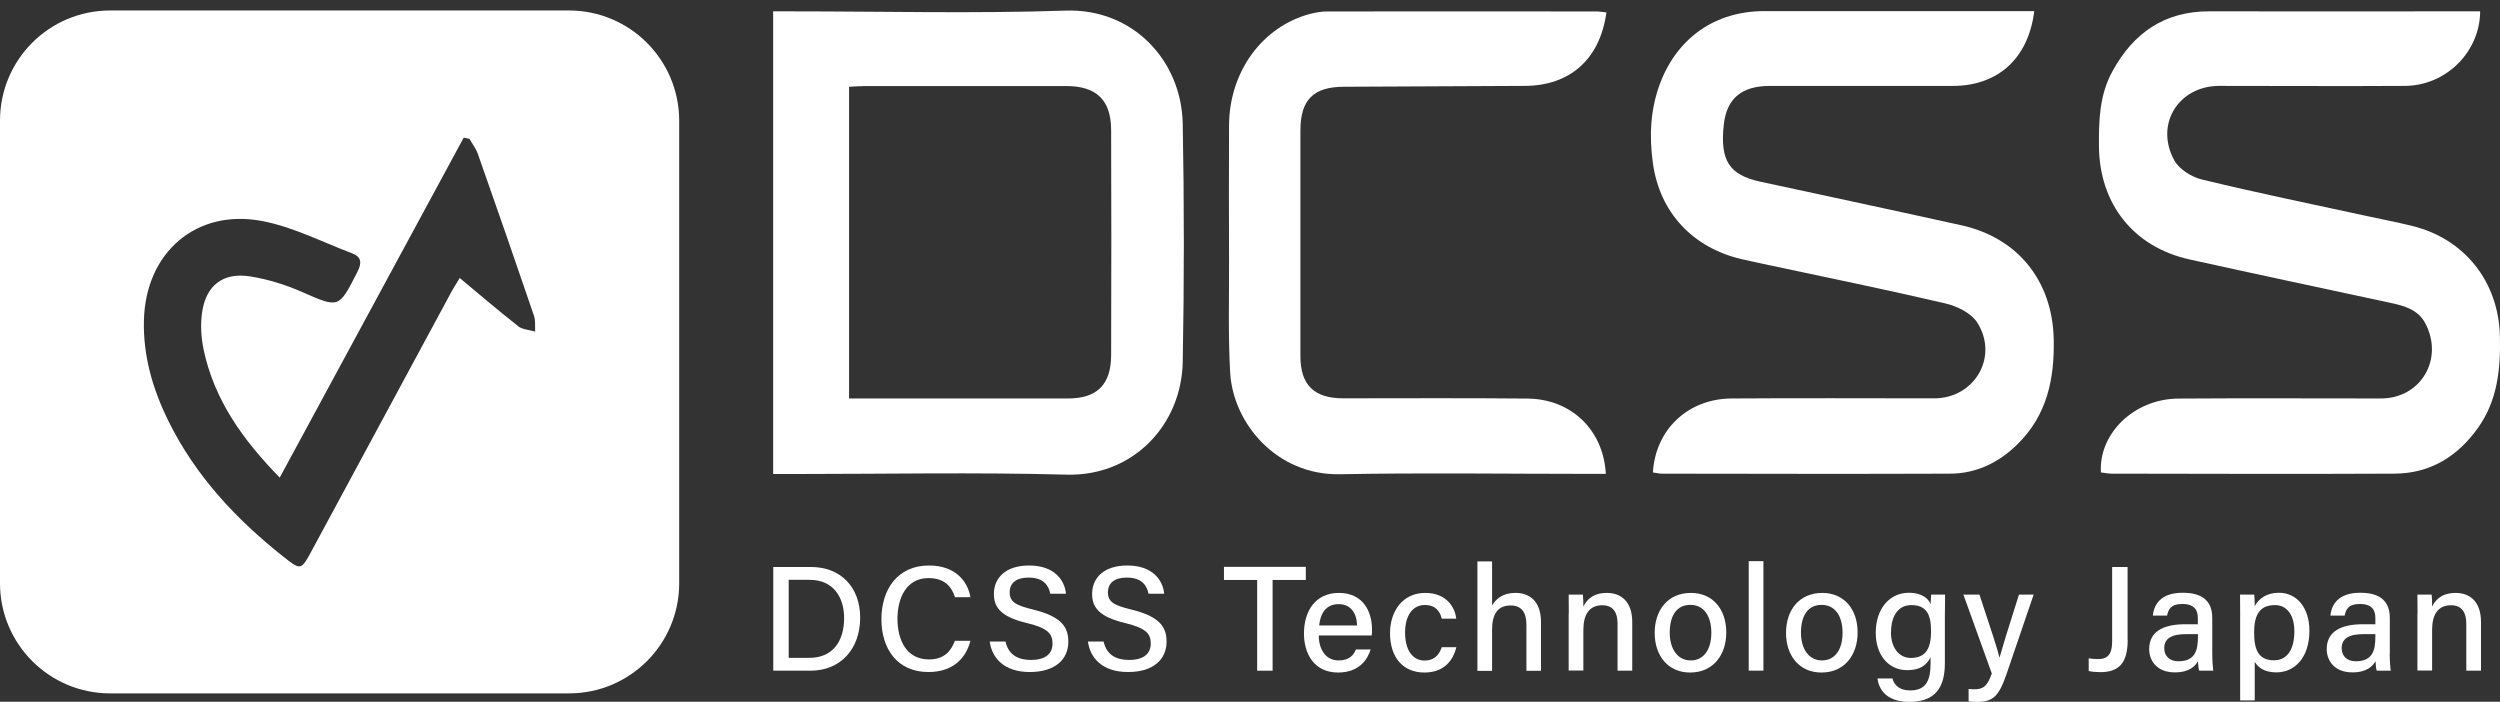 <svg width="171" height="48" viewBox="0 0 171 48" fill="none" xmlns="http://www.w3.org/2000/svg">
<rect x="0" y="0" width="171" height="48" fill="#333333" stroke="none"/>
<path d="M38.917 0.717H7.532C3.369 0.717 0 4.086 0 8.249V39.895C0 44.05 3.369 47.427 7.532 47.427H38.925C43.08 47.427 46.457 44.058 46.457 39.895V8.249C46.449 4.086 43.08 0.717 38.917 0.717ZM35.421 22.29C34.087 21.252 32.812 20.146 31.444 19.014C31.233 19.369 31.047 19.648 30.887 19.943C27.687 25.862 24.487 31.79 21.295 37.717C20.594 39.017 20.56 39.009 19.387 38.08C16.144 35.513 13.366 32.541 11.517 28.792C10.445 26.614 9.778 24.334 9.845 21.877C9.972 17.266 13.425 14.252 17.951 15.122C20.054 15.527 22.047 16.557 24.081 17.326C24.715 17.562 24.765 17.976 24.453 18.584C23.161 21.125 23.203 21.083 20.611 19.951C19.497 19.462 18.289 19.09 17.09 18.904C15.249 18.617 14.084 19.529 13.822 21.378C13.704 22.198 13.755 23.076 13.924 23.895C14.65 27.365 16.626 30.101 19.133 32.668C23.364 24.857 27.535 17.14 31.715 9.422C31.841 9.448 31.976 9.464 32.103 9.49C32.306 9.836 32.559 10.165 32.685 10.528C33.986 14.218 35.269 17.908 36.527 21.607C36.637 21.936 36.587 22.316 36.603 22.679C36.206 22.561 35.725 22.544 35.413 22.299L35.421 22.29Z" fill="white"/>
<path d="M52.883 32.415V0.777H54.149C60.389 0.777 66.646 0.937 72.877 0.726C77.505 0.565 80.814 4.154 80.899 8.46C81 13.89 81 19.327 80.899 24.757C80.814 29.071 77.505 32.584 72.962 32.466C66.722 32.297 60.474 32.423 54.234 32.423H52.883V32.415ZM58.076 5.936V27.256H59.266C63.851 27.256 68.445 27.256 73.029 27.256C75.039 27.256 76.002 26.319 76.002 24.267C76.019 19.15 76.019 14.033 76.002 8.916C76.002 6.848 75.005 5.885 72.928 5.885C68.343 5.885 63.75 5.885 59.165 5.885C58.819 5.885 58.481 5.919 58.076 5.936Z" fill="white"/>
<path d="M139.141 0.777C138.736 4.019 136.642 5.877 133.56 5.877C129.397 5.877 125.226 5.877 121.063 5.877C119.113 5.877 118.099 6.746 117.905 8.545C117.643 10.985 118.277 11.964 120.413 12.429C124.998 13.417 129.583 14.396 134.159 15.41C138.027 16.262 140.391 19.226 140.475 23.203C140.534 25.913 140.019 28.396 138.001 30.38C136.718 31.647 135.173 32.398 133.366 32.398C126.796 32.424 120.236 32.407 113.666 32.398C113.464 32.398 113.261 32.339 113.059 32.314C113.227 29.401 115.44 27.281 118.42 27.256C123.047 27.222 127.666 27.248 132.293 27.248C135.063 27.248 136.743 24.394 135.232 22.046C134.818 21.405 133.855 20.94 133.062 20.754C129.051 19.817 125.006 18.99 120.97 18.128C120.354 17.993 119.729 17.867 119.113 17.723C115.786 16.938 113.531 14.548 113.059 11.171C112.797 9.305 112.881 7.439 113.574 5.64C114.773 2.541 117.356 0.768 120.658 0.76C126.408 0.76 132.167 0.76 137.917 0.76H139.133L139.141 0.777Z" fill="white"/>
<path d="M143.704 32.33C143.535 29.653 145.975 27.289 148.981 27.263C153.608 27.23 158.227 27.255 162.854 27.255C165.581 27.255 167.177 24.561 165.894 22.121C165.396 21.175 164.467 20.922 163.521 20.719C158.936 19.732 154.351 18.761 149.775 17.747C145.933 16.903 143.603 13.948 143.569 10.021C143.552 8.24 143.603 6.492 144.489 4.879C145.925 2.253 148.044 0.767 151.126 0.775C156.918 0.792 162.702 0.775 168.495 0.775H169.643C169.626 3.562 167.296 5.859 164.509 5.875C160.27 5.901 156.04 5.875 151.801 5.875C149.023 5.875 147.377 8.485 148.711 10.95C149.04 11.566 149.893 12.107 150.602 12.276C154.334 13.179 158.1 13.956 161.849 14.767C162.879 14.995 163.918 15.189 164.948 15.442C168.579 16.312 170.918 19.284 170.994 23.016C171.045 25.245 170.833 27.39 169.491 29.273C168.089 31.232 166.215 32.389 163.783 32.397C157.324 32.431 150.864 32.406 144.405 32.397C144.168 32.397 143.932 32.338 143.695 32.313L143.704 32.33Z" fill="white"/>
<path d="M109.88 0.842C109.441 4.059 107.38 5.866 104.29 5.875C100.161 5.891 96.04 5.908 91.912 5.934C89.834 5.942 88.956 6.829 88.948 8.906C88.948 14.056 88.948 19.207 88.948 24.358C88.948 26.334 89.885 27.246 91.878 27.246C96.074 27.246 100.271 27.22 104.476 27.262C107.465 27.288 109.677 29.399 109.837 32.413H108.698C103.015 32.413 97.332 32.329 91.658 32.438C87.318 32.523 84.338 28.951 84.143 25.481C84 22.948 84.076 20.406 84.067 17.865C84.059 14.757 84.05 11.659 84.067 8.551C84.093 4.878 86.364 1.796 89.64 0.943C90.012 0.851 90.4 0.783 90.788 0.783C96.927 0.775 103.066 0.783 109.204 0.783C109.407 0.783 109.618 0.825 109.88 0.851V0.842Z" fill="white"/>
<path d="M52.883 38.782H55.475C57.485 38.782 58.836 40.141 58.836 42.252C58.836 44.363 57.518 45.875 55.441 45.875H52.891V38.773L52.883 38.782ZM53.938 44.996H55.365C56.978 44.996 57.738 43.84 57.738 42.269C57.738 40.91 57.046 39.66 55.374 39.66H53.947V44.988L53.938 44.996Z" fill="white"/>
<path d="M66.377 43.83C66.064 45.055 65.153 45.967 63.506 45.967C61.361 45.967 60.289 44.362 60.289 42.353C60.289 40.343 61.37 38.68 63.548 38.68C65.262 38.68 66.174 39.668 66.377 40.85H65.322C65.085 40.115 64.604 39.541 63.506 39.541C61.995 39.541 61.387 40.909 61.387 42.319C61.387 43.729 61.961 45.105 63.548 45.105C64.629 45.105 65.077 44.472 65.313 43.83H66.368H66.377Z" fill="white"/>
<path d="M68.776 43.881C68.962 44.709 69.528 45.139 70.524 45.139C71.579 45.139 71.993 44.658 71.993 44.016C71.993 43.332 71.647 42.961 70.262 42.623C68.54 42.209 67.982 41.61 67.982 40.622C67.982 39.532 68.785 38.68 70.389 38.68C72.111 38.68 72.821 39.668 72.913 40.613H71.841C71.723 40.022 71.36 39.507 70.347 39.507C69.528 39.507 69.063 39.87 69.063 40.512C69.063 41.154 69.443 41.399 70.668 41.694C72.694 42.184 73.074 42.969 73.074 43.898C73.074 45.072 72.204 45.967 70.439 45.967C68.675 45.967 67.847 45.004 67.695 43.881H68.768H68.776Z" fill="white"/>
<path d="M75.486 43.881C75.672 44.709 76.238 45.139 77.234 45.139C78.29 45.139 78.712 44.658 78.712 44.016C78.712 43.332 78.366 42.961 76.981 42.623C75.258 42.209 74.701 41.61 74.701 40.622C74.701 39.532 75.503 38.68 77.108 38.68C78.83 38.68 79.539 39.668 79.632 40.613H78.56C78.442 40.022 78.079 39.507 77.065 39.507C76.246 39.507 75.782 39.87 75.782 40.512C75.782 41.154 76.162 41.399 77.386 41.694C79.421 42.184 79.793 42.969 79.793 43.898C79.793 45.072 78.923 45.967 77.158 45.967C75.394 45.967 74.566 45.004 74.414 43.881H75.486Z" fill="white"/>
<path d="M85.982 39.669H83.719V38.773H89.317V39.669H87.046V45.875H85.99V39.669H85.982Z" fill="white"/>
<path d="M90.205 43.468C90.205 44.447 90.703 45.173 91.556 45.173C92.332 45.173 92.586 44.785 92.746 44.422H93.751C93.548 45.081 92.991 46.001 91.522 46.001C89.867 46.001 89.191 44.684 89.191 43.341C89.191 41.779 89.985 40.555 91.581 40.555C93.278 40.555 93.844 41.889 93.844 43.037C93.844 43.198 93.844 43.324 93.827 43.468H90.205ZM92.822 42.784C92.814 41.982 92.417 41.323 91.564 41.323C90.711 41.323 90.314 41.931 90.23 42.784H92.822Z" fill="white"/>
<path d="M99.612 44.27C99.401 45.157 98.793 46.001 97.425 46.001C95.956 46.001 95.078 44.954 95.078 43.307C95.078 41.821 95.931 40.555 97.485 40.555C99.038 40.555 99.545 41.661 99.604 42.319H98.616C98.498 41.813 98.185 41.382 97.468 41.382C96.598 41.382 96.108 42.134 96.108 43.274C96.108 44.413 96.59 45.182 97.442 45.182C98.059 45.182 98.422 44.844 98.616 44.27H99.612Z" fill="white"/>
<path d="M102.059 38.383V41.414C102.313 40.983 102.777 40.553 103.655 40.553C104.533 40.553 105.403 41.034 105.403 42.554V45.881H104.407V42.723C104.407 41.879 104.061 41.414 103.334 41.414C102.423 41.414 102.059 42.031 102.059 43.061V45.889H101.055V38.4H102.059V38.383Z" fill="white"/>
<path d="M107.305 41.982C107.305 41.534 107.305 41.07 107.297 40.673H108.268C108.293 40.825 108.31 41.331 108.302 41.492C108.504 41.07 108.927 40.555 109.914 40.555C110.902 40.555 111.645 41.171 111.645 42.539V45.874H110.641V42.657C110.641 41.914 110.353 41.399 109.594 41.399C108.682 41.399 108.302 42.066 108.302 43.088V45.866H107.297V41.973L107.305 41.982Z" fill="white"/>
<path d="M118.077 43.265C118.077 44.776 117.199 46.001 115.603 46.001C114.092 46.001 113.18 44.852 113.18 43.29C113.18 41.728 114.083 40.555 115.662 40.555C117.123 40.555 118.077 41.636 118.077 43.265ZM114.21 43.274C114.21 44.388 114.75 45.173 115.645 45.173C116.54 45.173 117.055 44.422 117.055 43.282C117.055 42.142 116.549 41.374 115.62 41.374C114.691 41.374 114.21 42.1 114.21 43.274Z" fill="white"/>
<path d="M119.613 45.872V38.383H120.618V45.872H119.613Z" fill="white"/>
<path d="M127.061 43.265C127.061 44.776 126.183 46.001 124.587 46.001C123.076 46.001 122.164 44.852 122.164 43.29C122.164 41.728 123.068 40.555 124.647 40.555C126.107 40.555 127.061 41.636 127.061 43.265ZM123.186 43.274C123.186 44.388 123.726 45.173 124.621 45.173C125.516 45.173 126.031 44.422 126.031 43.282C126.031 42.142 125.525 41.374 124.596 41.374C123.667 41.374 123.186 42.1 123.186 43.274Z" fill="white"/>
<path d="M133.029 45.375C133.029 47.038 132.354 48.009 130.606 48.009C128.968 48.009 128.503 47.089 128.419 46.405H129.441C129.584 46.937 130.006 47.224 130.648 47.224C131.78 47.224 132.05 46.506 132.05 45.349V44.961C131.771 45.518 131.307 45.839 130.454 45.839C129.154 45.839 128.301 44.784 128.301 43.281C128.301 41.592 129.289 40.545 130.555 40.545C131.526 40.545 131.94 41.001 132.05 41.33C132.058 41.111 132.084 40.773 132.092 40.672H133.046C133.046 41.001 133.029 41.676 133.029 42.175V45.375ZM129.339 43.239C129.339 44.294 129.888 45.003 130.699 45.003C131.771 45.003 132.084 44.285 132.084 43.179C132.084 42.073 131.805 41.389 130.733 41.389C129.838 41.389 129.348 42.132 129.348 43.239H129.339Z" fill="white"/>
<path d="M135.395 40.672C136.18 43.028 136.644 44.455 136.762 44.97H136.771C136.931 44.395 137.286 43.205 138.097 40.672H139.101L137.252 46.093C136.729 47.613 136.332 48.009 135.234 48.009C135.082 48.009 134.863 48.001 134.652 47.976V47.123C134.778 47.14 134.93 47.148 135.065 47.148C135.699 47.148 135.952 46.878 136.239 46.067L134.297 40.672H135.378H135.395Z" fill="white"/>
<path d="M145.535 43.763C145.535 45.367 144.919 45.975 143.661 45.975C143.374 45.975 143.087 45.95 142.867 45.899V45.03C143.002 45.055 143.306 45.08 143.534 45.08C144.362 45.08 144.471 44.481 144.471 43.814V38.781H145.527V43.772L145.535 43.763Z" fill="white"/>
<path d="M151.319 44.699C151.319 45.172 151.361 45.729 151.386 45.873H150.424C150.381 45.763 150.356 45.51 150.339 45.223C150.153 45.56 149.757 45.991 148.76 45.991C147.527 45.991 147.004 45.189 147.004 44.395C147.004 43.23 147.924 42.698 149.469 42.698H150.331V42.276C150.331 41.837 150.187 41.313 149.275 41.313C148.456 41.313 148.313 41.71 148.228 42.107H147.257C147.325 41.356 147.798 40.536 149.309 40.545C150.601 40.545 151.319 41.077 151.319 42.267V44.699ZM150.339 43.374H149.545C148.541 43.374 148.034 43.661 148.034 44.345C148.034 44.851 148.38 45.231 148.997 45.231C150.187 45.231 150.339 44.429 150.339 43.534V43.374Z" fill="white"/>
<path d="M154.224 45.265V47.908H153.227V41.938C153.227 41.516 153.227 41.077 153.219 40.672H154.19C154.207 40.84 154.224 41.153 154.224 41.457C154.494 40.959 155.009 40.545 155.887 40.545C157.086 40.545 157.964 41.55 157.964 43.137C157.964 44.986 156.959 45.991 155.701 45.991C154.882 45.991 154.452 45.653 154.224 45.265ZM156.934 43.179C156.934 42.107 156.453 41.389 155.608 41.389C154.578 41.389 154.181 42.039 154.181 43.264C154.181 44.488 154.511 45.164 155.541 45.164C156.453 45.164 156.934 44.412 156.934 43.179Z" fill="white"/>
<path d="M163.455 44.699C163.455 45.172 163.497 45.729 163.531 45.873H162.568C162.526 45.763 162.501 45.51 162.484 45.223C162.298 45.56 161.901 45.991 160.905 45.991C159.672 45.991 159.148 45.189 159.148 44.395C159.148 43.23 160.069 42.698 161.614 42.698H162.475V42.276C162.475 41.837 162.332 41.313 161.42 41.313C160.601 41.313 160.457 41.71 160.373 42.107H159.402C159.469 41.356 159.942 40.536 161.454 40.545C162.745 40.545 163.463 41.077 163.463 42.267V44.699H163.455ZM162.475 43.374H161.682C160.677 43.374 160.17 43.661 160.17 44.345C160.17 44.851 160.516 45.231 161.133 45.231C162.323 45.231 162.475 44.429 162.475 43.534V43.374Z" fill="white"/>
<path d="M165.36 41.982C165.36 41.534 165.36 41.07 165.352 40.673H166.323C166.348 40.825 166.365 41.331 166.356 41.492C166.559 41.07 166.981 40.555 167.969 40.555C168.957 40.555 169.7 41.171 169.7 42.539V45.874H168.695V42.657C168.695 41.914 168.408 41.399 167.648 41.399C166.736 41.399 166.356 42.066 166.356 43.088V45.866H165.352V41.973L165.36 41.982Z" fill="white"/>
</svg>
